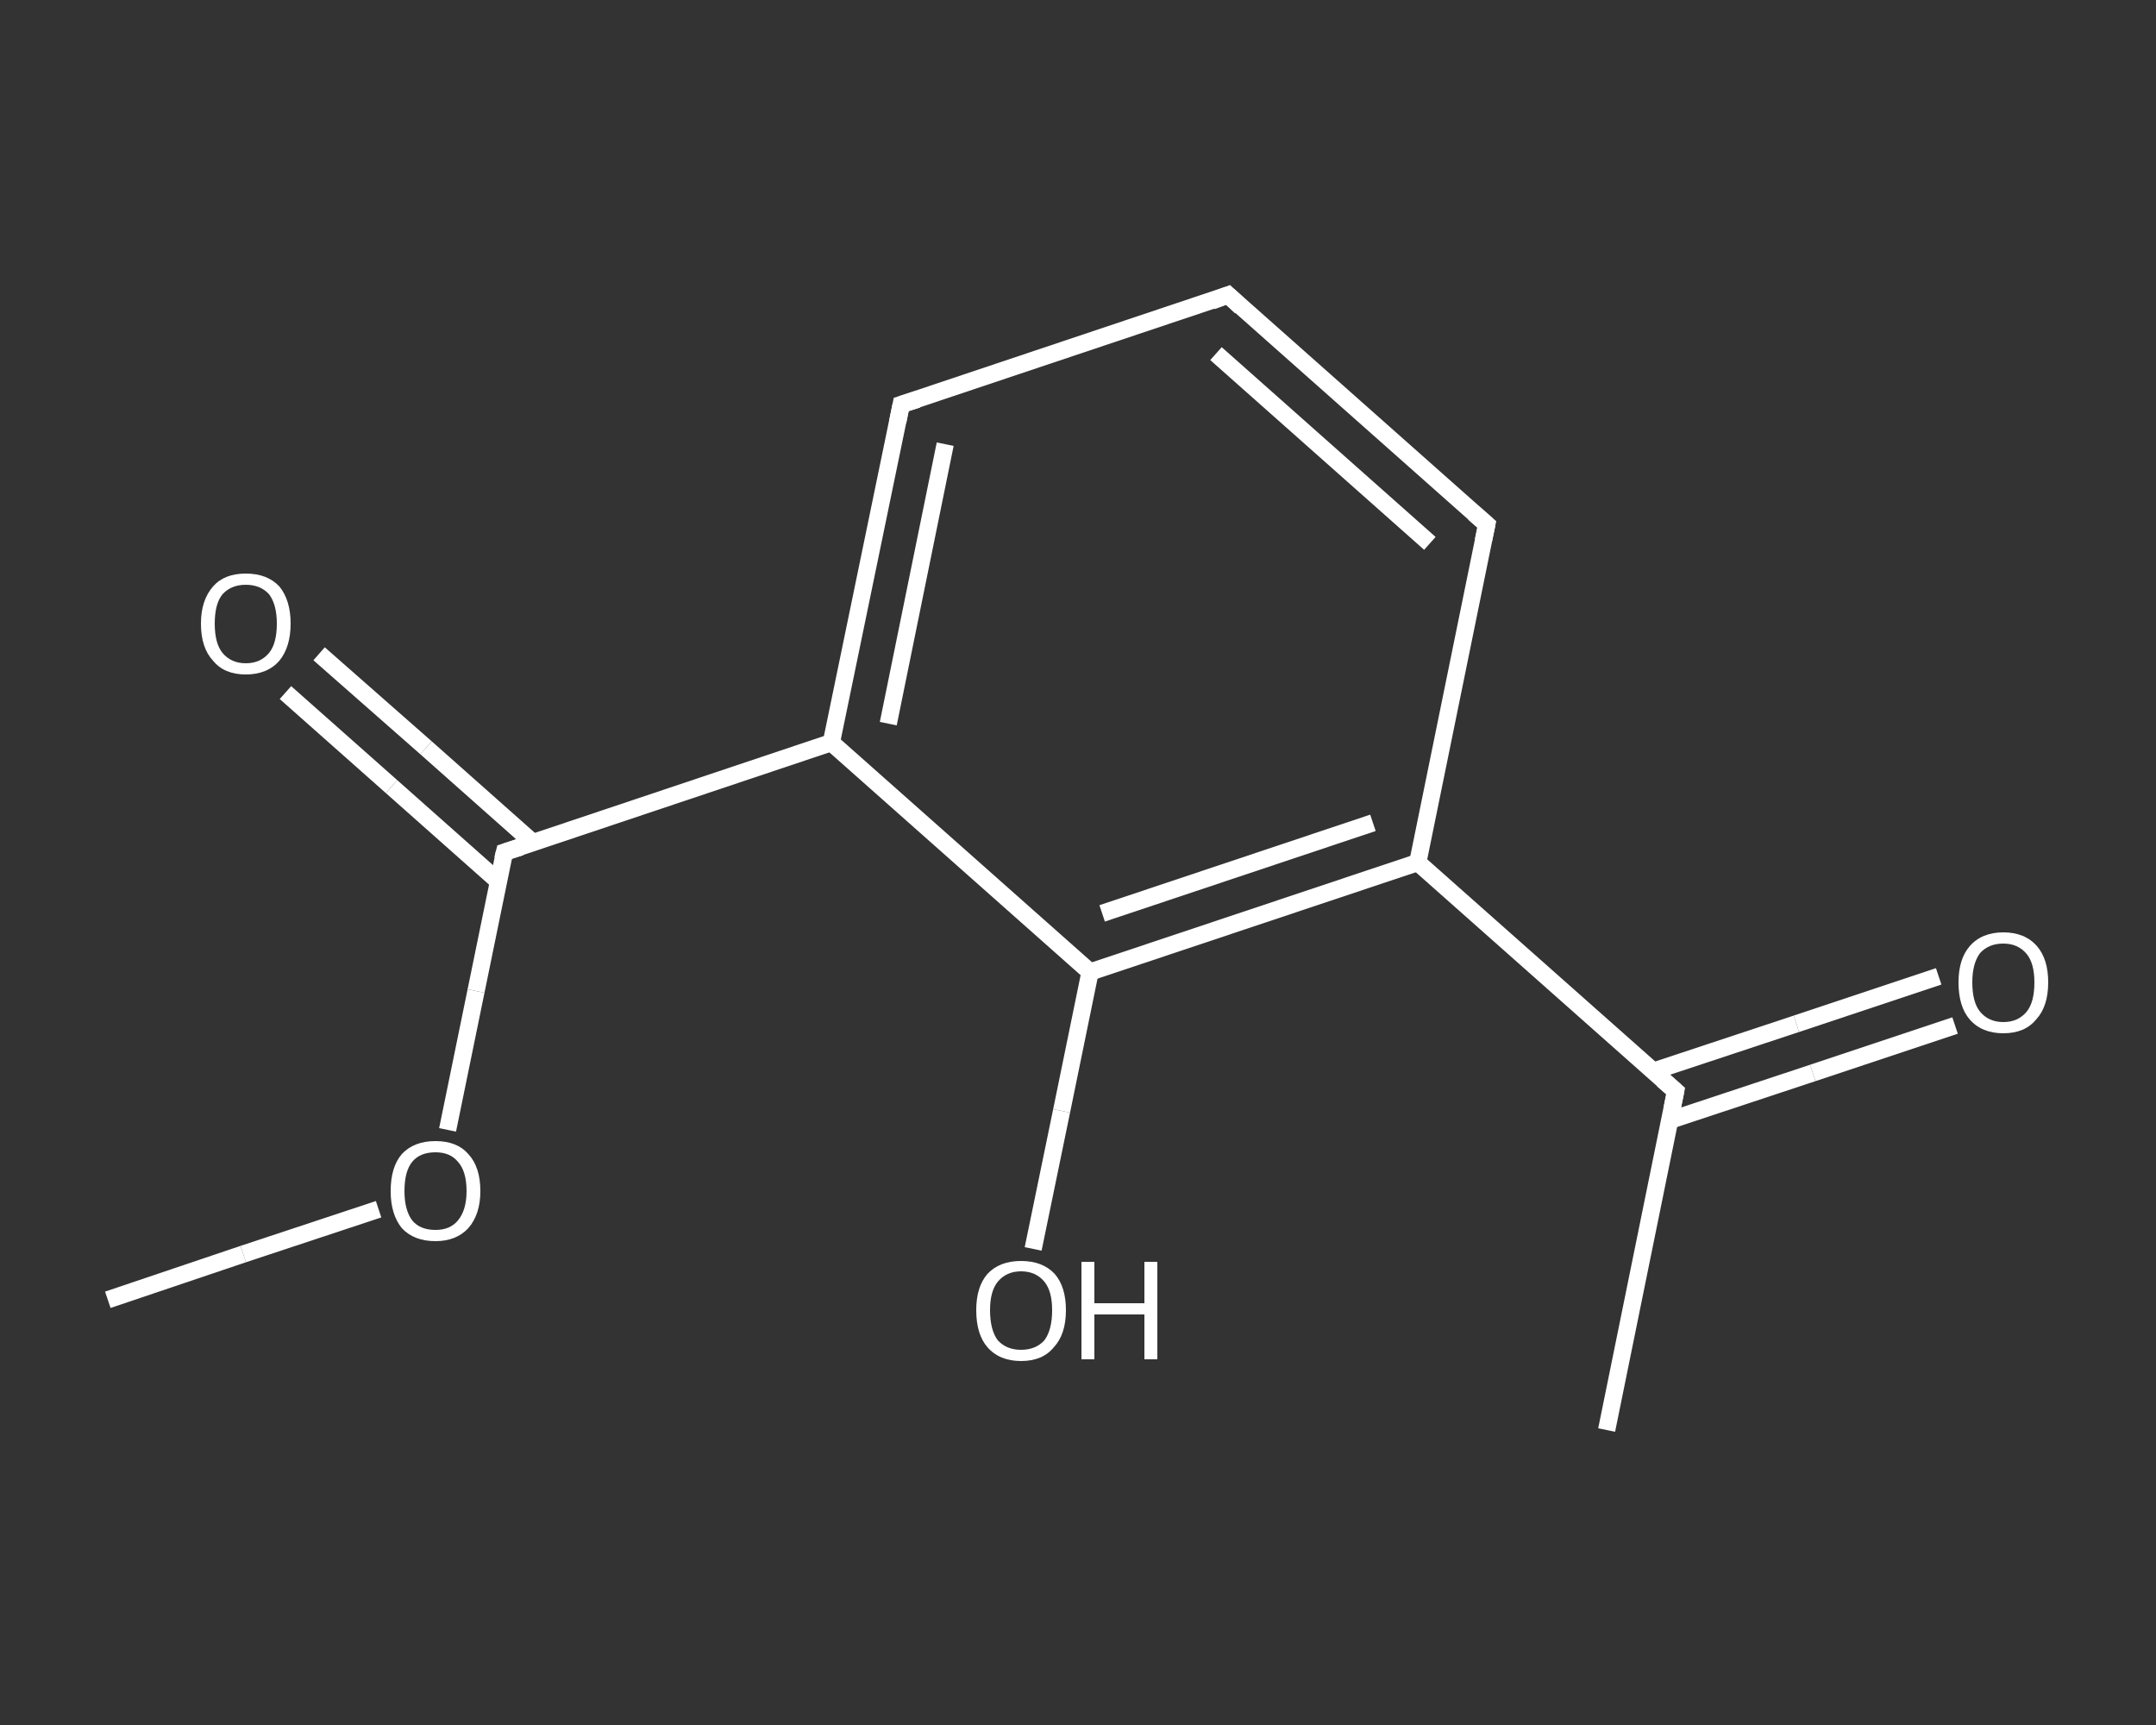 <?xml version='1.0' encoding='iso-8859-1'?>
<svg version='1.1' baseProfile='full'
              xmlns='http://www.w3.org/2000/svg'
                      xmlns:rdkit='http://www.rdkit.org/xml'
                      xmlns:xlink='http://www.w3.org/1999/xlink'
                  xml:space='preserve'
width='250px' height='200px' viewBox='0 0 250 200'>
<rect x="0" y="0" width="250" height="200" fill="#333333" stroke="none"/>
<!-- END OF HEADER -->
<rect style='opacity:1.0;fill:transparent;stroke:none' width='250.0' height='200.0' x='0.0' y='0.0'> </rect>
<path class='bond-0 atom-0 atom-1' d='M 12.5,150.7 L 28.2,145.4' style='fill:none;fill-rule:evenodd;stroke:#FFFFFF;stroke-width:2.0px;stroke-linecap:butt;stroke-linejoin:miter;stroke-opacity:1' />
<path class='bond-0 atom-0 atom-1' d='M 28.2,145.4 L 43.9,140.2' style='fill:none;fill-rule:evenodd;stroke:#FFFFFF;stroke-width:2.0px;stroke-linecap:butt;stroke-linejoin:miter;stroke-opacity:1' />
<path class='bond-1 atom-1 atom-2' d='M 51.9,131.0 L 55.2,114.9' style='fill:none;fill-rule:evenodd;stroke:#FFFFFF;stroke-width:2.0px;stroke-linecap:butt;stroke-linejoin:miter;stroke-opacity:1' />
<path class='bond-1 atom-1 atom-2' d='M 55.2,114.9 L 58.5,98.8' style='fill:none;fill-rule:evenodd;stroke:#FFFFFF;stroke-width:2.0px;stroke-linecap:butt;stroke-linejoin:miter;stroke-opacity:1' />
<path class='bond-2 atom-2 atom-3' d='M 61.8,97.7 L 49.4,86.7' style='fill:none;fill-rule:evenodd;stroke:#FFFFFF;stroke-width:2.0px;stroke-linecap:butt;stroke-linejoin:miter;stroke-opacity:1' />
<path class='bond-2 atom-2 atom-3' d='M 49.4,86.7 L 37.0,75.8' style='fill:none;fill-rule:evenodd;stroke:#FFFFFF;stroke-width:2.0px;stroke-linecap:butt;stroke-linejoin:miter;stroke-opacity:1' />
<path class='bond-2 atom-2 atom-3' d='M 57.8,102.2 L 45.4,91.2' style='fill:none;fill-rule:evenodd;stroke:#FFFFFF;stroke-width:2.0px;stroke-linecap:butt;stroke-linejoin:miter;stroke-opacity:1' />
<path class='bond-2 atom-2 atom-3' d='M 45.4,91.2 L 33.1,80.3' style='fill:none;fill-rule:evenodd;stroke:#FFFFFF;stroke-width:2.0px;stroke-linecap:butt;stroke-linejoin:miter;stroke-opacity:1' />
<path class='bond-3 atom-2 atom-4' d='M 58.5,98.8 L 96.4,86.1' style='fill:none;fill-rule:evenodd;stroke:#FFFFFF;stroke-width:2.0px;stroke-linecap:butt;stroke-linejoin:miter;stroke-opacity:1' />
<path class='bond-4 atom-4 atom-5' d='M 96.4,86.1 L 104.5,46.9' style='fill:none;fill-rule:evenodd;stroke:#FFFFFF;stroke-width:2.0px;stroke-linecap:butt;stroke-linejoin:miter;stroke-opacity:1' />
<path class='bond-4 atom-4 atom-5' d='M 103.0,83.9 L 109.6,51.5' style='fill:none;fill-rule:evenodd;stroke:#FFFFFF;stroke-width:2.0px;stroke-linecap:butt;stroke-linejoin:miter;stroke-opacity:1' />
<path class='bond-5 atom-5 atom-6' d='M 104.5,46.9 L 142.4,34.2' style='fill:none;fill-rule:evenodd;stroke:#FFFFFF;stroke-width:2.0px;stroke-linecap:butt;stroke-linejoin:miter;stroke-opacity:1' />
<path class='bond-6 atom-6 atom-7' d='M 142.4,34.2 L 172.4,60.8' style='fill:none;fill-rule:evenodd;stroke:#FFFFFF;stroke-width:2.0px;stroke-linecap:butt;stroke-linejoin:miter;stroke-opacity:1' />
<path class='bond-6 atom-6 atom-7' d='M 141.0,41.0 L 165.8,63.0' style='fill:none;fill-rule:evenodd;stroke:#FFFFFF;stroke-width:2.0px;stroke-linecap:butt;stroke-linejoin:miter;stroke-opacity:1' />
<path class='bond-7 atom-7 atom-8' d='M 172.4,60.8 L 164.4,100.0' style='fill:none;fill-rule:evenodd;stroke:#FFFFFF;stroke-width:2.0px;stroke-linecap:butt;stroke-linejoin:miter;stroke-opacity:1' />
<path class='bond-8 atom-8 atom-9' d='M 164.4,100.0 L 194.3,126.5' style='fill:none;fill-rule:evenodd;stroke:#FFFFFF;stroke-width:2.0px;stroke-linecap:butt;stroke-linejoin:miter;stroke-opacity:1' />
<path class='bond-9 atom-9 atom-10' d='M 194.3,126.5 L 186.3,165.8' style='fill:none;fill-rule:evenodd;stroke:#FFFFFF;stroke-width:2.0px;stroke-linecap:butt;stroke-linejoin:miter;stroke-opacity:1' />
<path class='bond-10 atom-9 atom-11' d='M 193.6,129.9 L 210.2,124.4' style='fill:none;fill-rule:evenodd;stroke:#FFFFFF;stroke-width:2.0px;stroke-linecap:butt;stroke-linejoin:miter;stroke-opacity:1' />
<path class='bond-10 atom-9 atom-11' d='M 210.2,124.4 L 226.7,118.9' style='fill:none;fill-rule:evenodd;stroke:#FFFFFF;stroke-width:2.0px;stroke-linecap:butt;stroke-linejoin:miter;stroke-opacity:1' />
<path class='bond-10 atom-9 atom-11' d='M 191.7,124.2 L 208.3,118.7' style='fill:none;fill-rule:evenodd;stroke:#FFFFFF;stroke-width:2.0px;stroke-linecap:butt;stroke-linejoin:miter;stroke-opacity:1' />
<path class='bond-10 atom-9 atom-11' d='M 208.3,118.7 L 224.8,113.2' style='fill:none;fill-rule:evenodd;stroke:#FFFFFF;stroke-width:2.0px;stroke-linecap:butt;stroke-linejoin:miter;stroke-opacity:1' />
<path class='bond-11 atom-8 atom-12' d='M 164.4,100.0 L 126.4,112.7' style='fill:none;fill-rule:evenodd;stroke:#FFFFFF;stroke-width:2.0px;stroke-linecap:butt;stroke-linejoin:miter;stroke-opacity:1' />
<path class='bond-11 atom-8 atom-12' d='M 159.2,95.4 L 127.8,105.9' style='fill:none;fill-rule:evenodd;stroke:#FFFFFF;stroke-width:2.0px;stroke-linecap:butt;stroke-linejoin:miter;stroke-opacity:1' />
<path class='bond-12 atom-12 atom-13' d='M 126.4,112.7 L 123.1,128.8' style='fill:none;fill-rule:evenodd;stroke:#FFFFFF;stroke-width:2.0px;stroke-linecap:butt;stroke-linejoin:miter;stroke-opacity:1' />
<path class='bond-12 atom-12 atom-13' d='M 123.1,128.8 L 119.8,144.8' style='fill:none;fill-rule:evenodd;stroke:#FFFFFF;stroke-width:2.0px;stroke-linecap:butt;stroke-linejoin:miter;stroke-opacity:1' />
<path class='bond-13 atom-12 atom-4' d='M 126.4,112.7 L 96.4,86.1' style='fill:none;fill-rule:evenodd;stroke:#FFFFFF;stroke-width:2.0px;stroke-linecap:butt;stroke-linejoin:miter;stroke-opacity:1' />
<path d='M 58.3,99.6 L 58.5,98.8 L 60.4,98.2' style='fill:none;stroke:#FFFFFF;stroke-width:2.0px;stroke-linecap:butt;stroke-linejoin:miter;stroke-opacity:1;' />
<path d='M 104.1,48.9 L 104.5,46.9 L 106.4,46.3' style='fill:none;stroke:#FFFFFF;stroke-width:2.0px;stroke-linecap:butt;stroke-linejoin:miter;stroke-opacity:1;' />
<path d='M 140.5,34.9 L 142.4,34.2 L 143.9,35.6' style='fill:none;stroke:#FFFFFF;stroke-width:2.0px;stroke-linecap:butt;stroke-linejoin:miter;stroke-opacity:1;' />
<path d='M 170.9,59.5 L 172.4,60.8 L 172.0,62.7' style='fill:none;stroke:#FFFFFF;stroke-width:2.0px;stroke-linecap:butt;stroke-linejoin:miter;stroke-opacity:1;' />
<path d='M 192.8,125.2 L 194.3,126.5 L 193.9,128.5' style='fill:none;stroke:#FFFFFF;stroke-width:2.0px;stroke-linecap:butt;stroke-linejoin:miter;stroke-opacity:1;' />
<path class='atom-1' d='M 45.3 138.1
Q 45.3 135.3, 46.6 133.8
Q 48.0 132.3, 50.5 132.3
Q 53.0 132.3, 54.3 133.8
Q 55.7 135.3, 55.7 138.1
Q 55.7 140.8, 54.3 142.4
Q 52.9 143.9, 50.5 143.9
Q 48.0 143.9, 46.6 142.4
Q 45.3 140.8, 45.3 138.1
M 50.5 142.6
Q 52.2 142.6, 53.1 141.5
Q 54.1 140.3, 54.1 138.1
Q 54.1 135.8, 53.1 134.7
Q 52.2 133.6, 50.5 133.6
Q 48.7 133.6, 47.8 134.7
Q 46.9 135.8, 46.9 138.1
Q 46.9 140.3, 47.8 141.5
Q 48.7 142.6, 50.5 142.6
' fill='#FFFFFF'/>
<path class='atom-3' d='M 23.3 72.3
Q 23.3 69.6, 24.7 68.0
Q 26.0 66.5, 28.5 66.5
Q 31.0 66.5, 32.4 68.0
Q 33.7 69.6, 33.7 72.3
Q 33.7 75.0, 32.4 76.6
Q 31.0 78.2, 28.5 78.2
Q 26.0 78.2, 24.7 76.6
Q 23.3 75.1, 23.3 72.3
M 28.5 76.9
Q 30.2 76.9, 31.2 75.7
Q 32.1 74.6, 32.1 72.3
Q 32.1 70.1, 31.2 68.9
Q 30.2 67.8, 28.5 67.8
Q 26.8 67.8, 25.8 68.9
Q 24.9 70.0, 24.9 72.3
Q 24.9 74.6, 25.8 75.7
Q 26.8 76.9, 28.5 76.9
' fill='#FFFFFF'/>
<path class='atom-11' d='M 227.1 113.9
Q 227.1 111.2, 228.4 109.7
Q 229.8 108.1, 232.3 108.1
Q 234.8 108.1, 236.2 109.7
Q 237.5 111.2, 237.5 113.9
Q 237.5 116.7, 236.1 118.2
Q 234.8 119.8, 232.3 119.8
Q 229.8 119.8, 228.4 118.2
Q 227.1 116.7, 227.1 113.9
M 232.3 118.5
Q 234.0 118.5, 235.0 117.3
Q 235.9 116.2, 235.9 113.9
Q 235.9 111.7, 235.0 110.6
Q 234.0 109.4, 232.3 109.4
Q 230.6 109.4, 229.6 110.5
Q 228.7 111.7, 228.7 113.9
Q 228.7 116.2, 229.6 117.3
Q 230.6 118.5, 232.3 118.5
' fill='#FFFFFF'/>
<path class='atom-13' d='M 113.2 151.9
Q 113.2 149.2, 114.5 147.7
Q 115.9 146.2, 118.4 146.2
Q 120.9 146.2, 122.3 147.7
Q 123.6 149.2, 123.6 151.9
Q 123.6 154.7, 122.2 156.2
Q 120.9 157.8, 118.4 157.8
Q 115.9 157.8, 114.5 156.2
Q 113.2 154.7, 113.2 151.9
M 118.4 156.5
Q 120.1 156.5, 121.1 155.4
Q 122.0 154.2, 122.0 151.9
Q 122.0 149.7, 121.1 148.6
Q 120.1 147.4, 118.4 147.4
Q 116.7 147.4, 115.7 148.6
Q 114.8 149.7, 114.8 151.9
Q 114.8 154.2, 115.7 155.4
Q 116.7 156.5, 118.4 156.5
' fill='#FFFFFF'/>
<path class='atom-13' d='M 125.4 146.3
L 126.9 146.3
L 126.9 151.1
L 132.7 151.1
L 132.7 146.3
L 134.2 146.3
L 134.2 157.6
L 132.7 157.6
L 132.7 152.4
L 126.9 152.4
L 126.9 157.6
L 125.4 157.6
L 125.4 146.3
' fill='#FFFFFF'/>
</svg>
